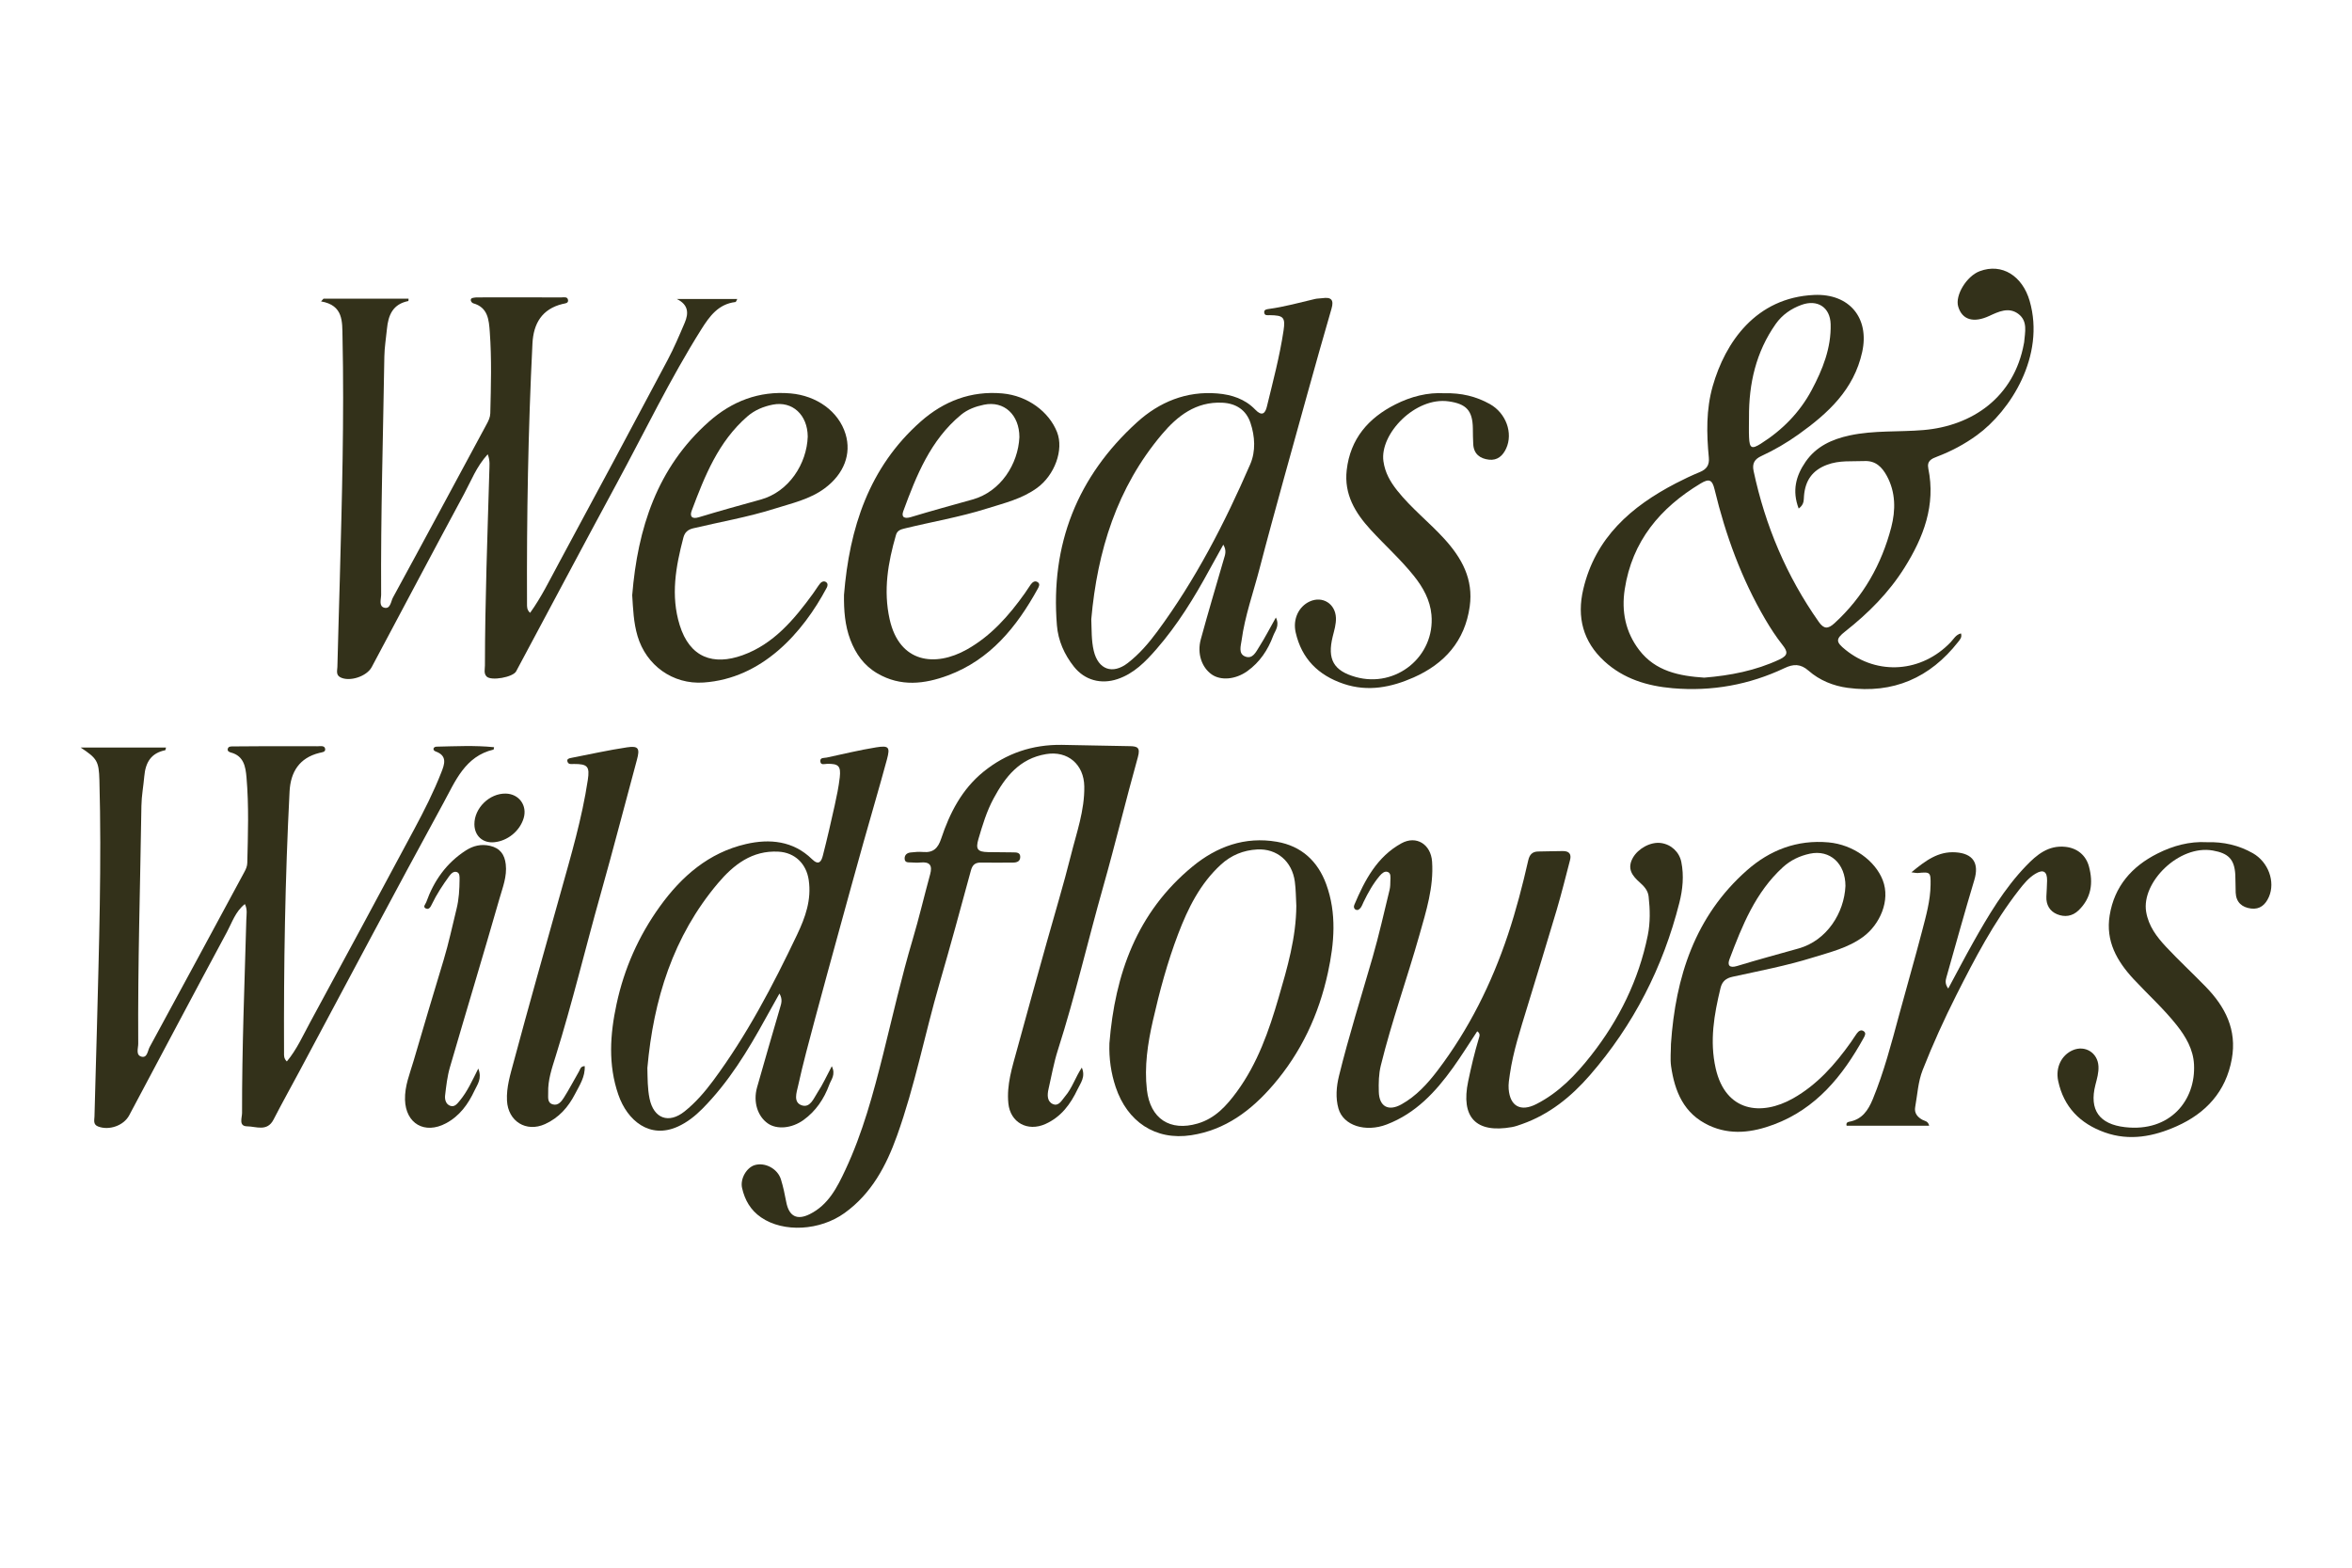 <?xml version="1.0" encoding="UTF-8" standalone="no"?><svg xmlns="http://www.w3.org/2000/svg" xmlns:xlink="http://www.w3.org/1999/xlink" fill="#33311a" height="576" viewBox="0 0 864 576" width="864"><g><path d="M660.74,186.85c-2.5-6.58-0.99-12.07,2.53-17.17c3.9-5.66,9.68-8.29,16.22-9.7c8.95-1.92,18.08-1.2,27.1-1.97 c17.84-1.52,33.28-11.96,36.9-31.86c0.02-0.13,0.06-0.25,0.07-0.38c0.31-3.71,1.43-7.8-2.16-10.46c-3.52-2.6-7.23-0.81-10.64,0.77 c-5.75,2.67-9.97,1.47-11.42-3.43c-1.22-4.12,3.06-11.18,7.88-13c8.22-3.1,15.73,1.76,18.37,10.93 c5.82,20.21-7.09,40.39-19.37,49.32c-4.54,3.3-9.39,5.88-14.61,7.87c-1.9,0.73-3.85,1.46-3.25,4.39 c2.76,13.45-1.73,25.21-8.71,36.36c-5.77,9.22-13.31,16.78-21.82,23.48c-3.59,2.83-3.47,3.87,0.13,6.77 c11.79,9.51,27.99,8.31,38.62-2.82c1.11-1.17,1.9-2.78,3.78-3.22c0.45,1.4-0.33,2.23-1.04,3.13 c-10.36,13.22-23.87,19.09-40.56,16.87c-5.27-0.7-10.35-2.75-14.39-6.3c-2.96-2.6-5.57-2.5-8.78-0.98 c-13.02,6.17-26.75,8.65-41.11,7.42c-9.34-0.8-18.06-3.43-25.12-9.91c-7.86-7.21-10.17-16.2-7.75-26.48 c4.46-18.98,17.62-30.39,34.03-38.92c2.86-1.48,5.78-2.87,8.76-4.1c2.5-1.03,3.6-2.55,3.33-5.36c-0.84-8.8-1.02-17.62,1.43-26.22 c4.59-16.09,15.85-32.57,37.29-33.51c12.88-0.56,20.37,8.45,17.62,20.96c-3.04,13.84-12.53,22.51-23.32,30.23 c-4.31,3.08-8.89,5.77-13.71,7.99c-2.43,1.12-3.47,2.64-2.86,5.51c4.28,20.09,12.1,38.62,23.95,55.44 c1.87,2.65,3.36,2.69,5.79,0.46c10.54-9.64,17.26-21.58,20.82-35.19c1.63-6.23,1.68-12.88-1.62-18.92 c-1.75-3.2-4.07-5.62-8.19-5.45c-4.62,0.2-9.21-0.35-13.8,1.38c-5.46,2.06-7.96,5.85-8.43,11.35 C662.55,183.71,662.85,185.33,660.74,186.85z M626.04,248.98c9.52-0.77,18.82-2.55,27.64-6.67c3.41-1.6,2.99-2.97,1.04-5.45 c-2.31-2.93-4.36-6.09-6.25-9.31c-8.75-14.92-14.6-31-18.63-47.75c-0.86-3.56-2-4.04-5.11-2.17 c-14.91,8.97-25.17,21.22-27.89,38.88c-1.25,8.14,0.28,15.74,5.32,22.33C608.14,246.65,616.84,248.37,626.04,248.98z M642.49,153.34c0,2.45-0.09,4.91,0.02,7.36c0.17,4,0.99,4.43,4.29,2.34c7.9-4.98,14.32-11.49,18.7-19.7 c4.02-7.53,7.22-15.48,6.98-24.25c-0.17-6.19-4.85-9.18-10.66-7.09c-3.85,1.39-7.11,3.64-9.5,7.01 C645.06,129.31,642.41,140.95,642.49,153.34z"/><path d="M179.16,166.91c-4.15,4.54-6.1,9.8-8.7,14.61c-11.4,21.14-22.61,42.38-33.91,63.58c-1.85,3.48-8.22,5.51-11.55,3.74 c-1.67-0.89-1.1-2.5-1.06-3.82c0.25-10.62,0.6-21.24,0.88-31.86c0.79-29.79,1.65-59.57,1-89.38c-0.12-5.56,0.39-11.61-7.88-13.04 c0.3-0.33,0.59-0.66,0.89-0.99c10.41,0,20.81,0,31.25,0c-0.03,0.4-0.01,0.83-0.07,0.85c-5.69,1.14-7.39,5.12-7.88,10.36 c-0.32,3.35-0.89,6.68-0.94,10.05c-0.46,29.15-1.35,58.29-1.18,87.44c0.01,1.67-0.96,4.27,1.14,4.83c2.3,0.61,2.44-2.34,3.2-3.73 c11.56-21.19,22.96-42.47,34.43-63.72c0.69-1.27,1.29-2.51,1.33-3.99c0.24-9.97,0.54-19.95-0.19-29.91 c-0.32-4.4-0.65-8.98-6.11-10.5c-0.38-0.11-0.85-0.7-0.87-1.09c-0.06-0.85,0.75-0.89,1.36-0.99c0.38-0.07,0.77-0.08,1.16-0.08 c10.24-0.01,20.47-0.03,30.71,0.01c0.93,0,2.36-0.41,2.51,1.03c0.12,1.17-1.19,1.17-2.02,1.37c-7.59,1.86-10.69,7.21-11.06,14.5 c-1.59,31.84-2.14,63.7-2,95.58c0,1.14-0.09,2.33,1.14,3.41c4.13-5.75,7.16-12.01,10.45-18.09c13.45-24.87,26.77-49.81,40.04-74.77 c2.36-4.44,4.33-9.09,6.3-13.72c1.48-3.47,1.42-6.63-2.92-8.74c7.34,0,14.68,0,22.23,0c-0.3,0.53-0.45,1.1-0.66,1.12 c-6.28,0.73-9.52,5.22-12.54,10.01c-11.5,18.28-20.85,37.75-31.11,56.71c-12.41,22.94-24.62,45.99-36.93,68.98 c-1.16,2.17-9.18,3.59-10.84,1.9c-1.12-1.14-0.62-2.71-0.62-4.09c0.03-23.84,0.94-47.67,1.62-71.49 C179.77,171.18,180.11,169.35,179.16,166.91z"/><path d="M29.61,274.65c10.43,0,20.86,0,31.38,0c-0.15,0.54-0.18,0.96-0.28,0.99c-5.25,1.07-7.26,4.5-7.71,9.62 c-0.31,3.6-1,7.18-1.05,10.81c-0.44,29.15-1.35,58.29-1.17,87.44c0.01,1.64-1.02,4.18,1.24,4.74c2.1,0.52,2.23-2.21,2.94-3.52 c11.68-21.42,23.23-42.92,34.83-64.38c0.57-1.05,1.02-2.09,1.05-3.29c0.25-10.49,0.62-20.99-0.29-31.46 c-0.34-3.9-0.99-7.85-5.74-9.11c-0.62-0.16-1.32-0.51-1.15-1.31c0.21-0.98,1.15-0.92,1.88-0.93c3.63-0.05,7.26-0.06,10.88-0.07 c6.74-0.01,13.48-0.01,20.22,0.01c1,0,2.47-0.33,2.77,0.8c0.37,1.4-1.18,1.41-2.12,1.65c-7.39,1.86-10.55,7.05-10.92,14.19 c-1.64,31.97-2.17,63.96-2.03,95.97c0,1.01-0.12,2.09,1.03,3.2c3.65-4.37,5.91-9.52,8.55-14.37 c12.83-23.59,25.52-47.25,38.22-70.91c3.66-6.82,7.17-13.74,9.99-20.96c1.11-2.84,2.37-6.07-2.12-7.67 c-1.24-0.45-0.88-1.72,0.33-1.75c7.03-0.15,14.07-0.52,21.16,0.2c-0.13,0.63-0.14,0.86-0.19,0.87 c-10.46,2.43-14.06,11.64-18.38,19.56c-17.89,32.75-35.33,65.75-52.94,98.65c-3.17,5.92-6.44,11.78-9.51,17.75 c-2.34,4.54-6.4,2.5-9.68,2.47c-3.24-0.03-1.88-3.16-1.88-4.93c-0.04-23.71,0.91-47.41,1.57-71.11c0.05-1.76,0.47-3.59-0.53-5.63 c-3.49,2.74-4.72,6.79-6.6,10.28c-12.06,22.4-23.95,44.89-35.9,67.35c-2.01,3.78-7.39,5.66-11.43,4.09 c-1.88-0.73-1.36-2.33-1.32-3.65c0.26-10.75,0.62-21.5,0.89-32.25c0.77-30.43,1.76-60.87,0.92-91.32 C36.33,279.58,35.6,278.63,29.61,274.65z"/><path d="M397.4,392.26c1.46,3.41-0.46,5.65-1.54,7.94c-2.6,5.47-6.04,10.19-11.85,12.79c-6.53,2.92-12.88-0.53-13.59-7.58 c-0.69-6.87,1.43-13.33,3.19-19.8c3.58-13.21,7.29-26.38,10.96-39.56c2.95-10.57,6.15-21.08,8.81-31.72 c2.08-8.35,5.07-16.52,4.93-25.39c-0.12-8.04-6.04-13.19-14.01-11.87c-9.8,1.62-15.05,8.4-19.33,16.35 c-2.53,4.68-4.05,9.78-5.55,14.87c-1.09,3.71-0.31,4.71,3.48,4.79c3.11,0.06,6.22,0.04,9.33,0.1c1.16,0.02,2.55,0,2.55,1.65 c0,1.66-1.2,2.1-2.67,2.1c-3.89,0-7.78,0.09-11.66,0c-2.17-0.05-3.21,0.76-3.79,2.91c-3.75,13.84-7.52,27.67-11.52,41.44 c-5.4,18.61-9.06,37.71-15.61,55.97c-3.95,11.04-9.34,21.29-19.27,28.43c-9.04,6.51-22.43,7.28-30.67,1.62 c-3.87-2.65-5.99-6.38-6.99-10.8c-0.77-3.39,1.66-7.55,4.7-8.43c3.77-1.09,8.37,1.34,9.58,5.28c0.84,2.71,1.42,5.52,1.95,8.31 c1,5.23,3.92,6.78,8.62,4.45c6.87-3.41,10.09-9.85,13.1-16.28c6.38-13.62,10.26-28.08,13.91-42.63 c3.51-14.03,6.68-28.14,10.81-42.02c2.36-7.92,4.23-15.98,6.42-23.95c0.9-3.27-0.13-4.66-3.54-4.33c-1.15,0.11-2.33,0.05-3.5-0.02 c-0.98-0.06-2.26,0.17-2.33-1.36c-0.06-1.42,0.89-2.15,2.15-2.3c1.54-0.18,3.11-0.31,4.65-0.18c3.74,0.32,5.45-1.38,6.63-4.93 c3.13-9.4,7.59-18.11,15.52-24.55c8.38-6.8,17.99-10.01,28.73-9.88c8.29,0.1,16.58,0.38,24.87,0.47c2.94,0.03,4.12,0.47,3.13,4.03 c-4.42,15.8-8.25,31.76-12.72,47.55c-5.67,20.01-10.33,40.29-16.68,60.11c-1.49,4.66-2.33,9.54-3.43,14.32 c-0.49,2.13-0.55,4.56,1.6,5.5c2.19,0.95,3.3-1.45,4.5-2.85C393.83,399.82,394.99,395.93,397.4,392.26z"/><path d="M542.65,378.92c-2.96,4.46-5.78,9.02-8.89,13.36c-6.4,8.93-13.71,16.81-24.37,20.88c-7.72,2.95-15.92,0.47-17.72-5.88 c-1.11-3.94-0.75-8.06,0.2-11.95c3.6-14.67,8.17-29.08,12.35-43.59c2.36-8.19,4.22-16.52,6.24-24.8c0.27-1.12,0.27-2.32,0.29-3.48 c0.02-1.14,0.28-2.63-0.99-3.09c-1.14-0.41-2.17,0.54-2.95,1.46c-2.44,2.89-4.25,6.16-5.89,9.54c-0.34,0.7-0.59,1.46-1.03,2.07 c-0.45,0.62-1.11,1.23-1.96,0.74c-0.63-0.36-0.69-1.1-0.42-1.73c3.82-9.04,8.33-17.68,17.32-22.61c5.5-3.01,10.8,0.42,11.24,6.72 c0.65,9.38-2.17,18.2-4.66,27.01c-4.54,16.02-10.18,31.72-14.17,47.91c-0.78,3.17-0.83,6.42-0.74,9.66 c0.15,5.44,3.52,7.3,8.34,4.61c5.42-3.03,9.54-7.55,13.22-12.39c11.51-15.15,19.87-31.95,25.89-49.97 c2.99-8.96,5.35-18.07,7.44-27.26c0.49-2.15,1.51-3.21,3.6-3.27c2.98-0.09,5.96-0.08,8.94-0.16c2.38-0.06,3.43,0.98,2.81,3.34 c-1.6,6.12-3.12,12.27-4.91,18.33c-3.55,12.01-7.26,23.98-10.9,35.96c-2.44,8.04-5.08,16.02-6.29,24.37 c-0.26,1.79-0.58,3.62-0.44,5.4c0.5,6.4,4.42,8.49,10.16,5.57c8.27-4.21,14.5-10.73,20.13-17.9 c10.29-13.11,17.48-27.69,20.81-44.08c0.96-4.74,0.85-9.54,0.31-14.32c-0.24-2.16-1.62-3.71-3.23-5.13 c-2.76-2.44-4.81-5.04-2.55-9.07c1.88-3.35,6.47-5.97,10.36-5.42c3.73,0.52,6.68,3.29,7.43,6.94c1.03,5.07,0.51,10.18-0.72,15.03 c-5.99,23.68-16.85,44.92-32.9,63.38c-6.85,7.88-14.87,14.38-24.92,17.92c-1.21,0.43-2.44,0.88-3.7,1.1 c-13.25,2.35-18.82-3.61-16.05-16.84c1.11-5.32,2.35-10.59,3.92-15.79C543.52,380.65,543.86,379.72,542.65,378.92z"/><path d="M305.56,391.75c1.51,3.09-0.24,4.9-0.93,6.79c-1.91,5.2-4.93,9.7-9.46,12.97c-4.33,3.12-9.78,3.56-13.07,1.29 c-3.78-2.61-5.5-7.91-4.01-13.24c2.75-9.82,5.65-19.6,8.49-29.4c0.43-1.48,0.98-2.95-0.25-5.11c-1.82,3.26-3.46,6.17-5.07,9.09 c-6.55,11.92-13.59,23.5-23.25,33.24c-2.65,2.67-5.59,5.01-9.05,6.57c-10.27,4.62-18.51-2.16-21.82-11.75 c-3.79-10.98-3.06-22.13-0.65-33.3c2.81-13.07,8.11-25.01,15.91-35.85c8.01-11.12,18-19.78,31.62-22.93 c8.71-2.01,17.37-1.2,24.26,5.55c2.52,2.47,3.45,0.81,3.98-1.26c1.58-6.13,2.99-12.3,4.36-18.48c0.75-3.41,1.47-6.84,1.86-10.3 c0.47-4.21-0.48-5.06-4.65-4.98c-0.96,0.02-2.36,0.61-2.49-0.92c-0.12-1.49,1.39-1.18,2.32-1.38c6.06-1.29,12.1-2.78,18.21-3.76 c4.63-0.74,5.16-0.09,3.95,4.4c-2.76,10.22-5.78,20.37-8.64,30.57c-3,10.69-5.94,21.4-8.88,32.11 c-2.97,10.83-5.96,21.67-8.86,32.52c-2.2,8.24-4.44,16.47-6.27,24.79c-0.52,2.35-1.91,6.09,1.41,7.16c3.08,0.98,4.36-2.66,5.77-4.8 C302.23,398.52,303.63,395.37,305.56,391.75z M237.81,392.37c0.09,3.81,0.04,7.58,0.8,11.27c1.51,7.33,7.04,9.37,12.86,4.72 c4.06-3.24,7.44-7.17,10.53-11.33c12.35-16.67,21.93-34.94,30.81-53.61c3.03-6.38,5.34-12.8,4.27-20.09 c-0.88-5.99-5.08-10.08-11.1-10.41c-9.7-0.54-16.51,4.82-22.2,11.54C247.24,344.02,240.05,367.29,237.81,392.37z"/><path d="M468.69,226.89c1.48,3.05-0.3,4.86-1,6.75c-1.92,5.19-4.94,9.69-9.49,12.95c-4.37,3.12-9.76,3.53-13.07,1.22 c-3.65-2.55-5.45-7.68-4.03-12.88c2.68-9.84,5.6-19.62,8.44-29.41c0.46-1.6,1.17-3.15-0.16-5.4c-1.82,3.27-3.46,6.19-5.06,9.14 c-5.62,10.36-11.78,20.37-19.54,29.28c-4,4.59-8.24,8.95-14.27,10.97c-6.07,2.03-12.04,0.42-15.99-4.55 c-3.54-4.45-5.82-9.59-6.27-15.22c-2.4-29.66,7.48-54.68,29.45-74.61c8.14-7.39,18.06-11.52,29.49-10.57 c5.3,0.44,10.2,2.05,13.94,5.96c2.42,2.53,3.64,1.41,4.24-1.08c2.25-9.29,4.73-18.54,6.14-28.01c0.73-4.87-0.09-5.57-5.03-5.63 c-0.89-0.01-1.99,0.27-2.08-1.04c-0.07-1.01,0.88-1.13,1.65-1.24c5.78-0.78,11.38-2.36,17.05-3.68c0.87-0.2,1.8-0.16,2.7-0.29 c3.12-0.45,4.3,0.52,3.33,3.84c-3.04,10.41-5.95,20.86-8.87,31.31c-2.96,10.57-5.9,21.15-8.8,31.73 c-2.97,10.84-5.96,21.67-8.78,32.54c-2.27,8.75-5.37,17.3-6.58,26.29c-0.27,2-1.28,4.89,1.26,5.93c2.81,1.15,4.04-1.72,5.22-3.57 C464.65,234.38,466.41,230.93,468.69,226.89z M400.88,227.49c0.16,3.93,0.01,7.85,0.91,11.65c1.65,6.9,6.92,8.77,12.5,4.46 c4.22-3.26,7.68-7.3,10.83-11.56c14.04-19,24.78-39.86,34.14-61.44c2.08-4.79,1.76-10.29,0.09-15.25 c-1.56-4.65-5.22-7.15-10.35-7.39c-9.69-0.45-16.5,4.88-22.17,11.61C410.31,179.14,403.11,202.4,400.88,227.49z"/><path d="M407.54,383.33c2.04-25.43,10.11-48.14,30.51-64.94c8.93-7.36,19.26-11.12,30.99-9.11c9.05,1.55,15.07,7.16,18.15,15.62 c3.89,10.69,2.98,21.55,0.62,32.47c-3.35,15.45-9.83,29.31-20.14,41.3c-8.03,9.34-17.54,16.51-30.07,18.43 c-13.27,2.03-23.5-5.03-27.74-17.64C408.12,394.28,407.35,388.91,407.54,383.33z M476.2,332.82c-0.17-2.97-0.15-5.96-0.55-8.9 c-1-7.46-6.61-12.21-13.83-11.81c-5.06,0.28-9.52,2.08-13.31,5.55c-7.65,7.01-12.09,16-15.7,25.46 c-3.96,10.38-6.85,21.11-9.31,31.93c-1.89,8.34-3.18,16.79-2.19,25.4c1.22,10.59,8.47,15.33,18.63,12.36 c6.51-1.9,10.69-6.62,14.44-11.73c7.58-10.36,11.77-22.34,15.3-34.48C472.9,355.59,476.13,344.5,476.2,332.82z"/><path d="M613.82,383.55c1.68-24.57,8.81-46.93,27.93-63.79c8.41-7.42,18.4-11.3,29.96-10.25c9.11,0.83,17.17,6.78,19.92,13.91 c2.89,7.47-1.09,16.29-7.23,20.81c-5.56,4.08-12.14,5.62-18.53,7.61c-9.63,3-19.55,4.88-29.39,7.04c-2.42,0.53-3.85,1.66-4.45,4.14 c-2.36,9.74-4.06,19.44-1.78,29.52c3.64,16.04,16.77,17.61,28.42,11.03c8.87-5.01,15.43-12.45,21.24-20.63 c0.75-1.05,1.4-2.17,2.17-3.21c0.65-0.88,1.57-1.59,2.61-0.8c0.89,0.67,0.38,1.59-0.08,2.43c-7.73,14.01-17.49,26.02-33.02,31.82 c-7.78,2.9-15.84,4.04-23.82,0.32c-9.24-4.31-12.57-12.47-13.91-21.78C613.5,389.03,613.82,386.26,613.82,383.55z M677.92,325.51 c-0.01-8.22-5.69-13.43-13.07-11.85c-3.71,0.79-7.06,2.37-9.92,4.98c-10.08,9.22-14.95,21.46-19.61,33.8 c-0.85,2.24,0,3.34,2.79,2.49c7.52-2.3,15.12-4.34,22.69-6.47C671.05,345.55,677.48,335.47,677.92,325.51z"/><path d="M310.04,218.57c1.99-24.5,9.12-46.86,28.23-63.73c8.41-7.42,18.39-11.32,29.95-10.29c9.34,0.84,17.17,6.79,20.09,14.23 c2.55,6.51-0.9,15.79-7.31,20.47c-5.57,4.07-12.14,5.61-18.53,7.62c-9.87,3.11-20.09,4.84-30.12,7.29 c-1.43,0.35-2.73,0.72-3.21,2.39c-2.94,10.17-4.7,20.37-2.33,30.98c3.59,16.11,16.73,17.65,28.38,11.1 c8.88-4.99,15.44-12.44,21.26-20.62c0.75-1.05,1.41-2.17,2.17-3.22c0.65-0.89,1.55-1.6,2.61-0.87c0.92,0.64,0.45,1.58-0.02,2.42 c-7.73,14.01-17.46,26.06-33.01,31.83c-8.57,3.18-17.32,4.23-25.87-0.74c-4.97-2.89-7.98-7.19-9.96-12.37 C310.37,229.78,309.97,224.25,310.04,218.57z M374.47,160.63c0.01-8.24-5.63-13.46-13.01-11.93c-3.05,0.63-6,1.7-8.44,3.71 c-11.22,9.3-16.38,22.28-21.2,35.4c-0.82,2.23,0.42,2.89,2.79,2.18c7.53-2.28,15.11-4.35,22.69-6.47 C367.59,180.64,374.01,170.53,374.47,160.63z"/><path d="M232.24,218.68c2-24.51,9.12-46.87,28.2-63.77c8.39-7.44,18.36-11.36,29.92-10.37c9.68,0.83,17.71,6.61,20.25,14.93 c2.23,7.33-0.58,14.67-7.61,19.91c-5.53,4.12-12.17,5.53-18.55,7.55c-9.75,3.08-19.83,4.82-29.76,7.17 c-2.01,0.48-3.14,1.46-3.66,3.45c-2.78,10.61-4.72,21.25-1.35,32.12c3.71,12.01,12.39,14.92,23.1,11.07 c11.4-4.1,18.95-13.13,25.87-22.63c0.91-1.25,1.7-2.6,2.67-3.8c0.49-0.61,1.36-0.93,2.09-0.46c0.76,0.49,0.69,1.33,0.29,2.08 c-8.83,16.62-23.74,33.38-45.25,34.84c-11.35,0.77-21.08-6.34-24.25-17.07C232.73,228.72,232.56,223.78,232.24,218.68z M296.72,160.41c-0.06-7.99-5.63-13.15-12.84-11.74c-3.45,0.68-6.67,2.01-9.38,4.37c-10.65,9.27-15.64,21.89-20.41,34.61 c-0.74,1.96-0.05,3.21,2.61,2.4c7.53-2.28,15.1-4.4,22.69-6.48C289.88,180.7,296.39,170.31,296.72,160.41z"/><path d="M530.65,144.49c6.1-0.17,11.59,1.14,16.65,3.97c5.95,3.33,8.57,10.64,6,16.29c-1.23,2.69-3.23,4.5-6.34,4.14 c-3.27-0.38-5.57-2.07-5.77-5.68c-0.11-1.94-0.12-3.88-0.14-5.82c-0.09-6.58-2.44-9-8.87-9.92c-12.24-1.76-25.4,11.94-23.98,22.01 c0.59,4.22,2.54,7.56,5.03,10.71c5.16,6.52,11.76,11.66,17.34,17.79c6.44,7.07,10.73,14.83,9.33,24.84 c-1.78,12.76-9.33,21.1-20.62,26.09c-8.14,3.6-16.72,5.37-25.68,2.35c-9.33-3.14-15.43-9.23-17.63-18.86 c-1.14-4.98,1.15-9.58,5.15-11.41c4.7-2.14,9.43,0.82,9.63,6.01c0.09,2.37-0.62,4.59-1.18,6.86c-2.08,8.43,0.35,12.62,8.47,14.89 c14.82,4.13,29.17-7.6,27.8-22.86c-0.49-5.43-3.07-10.06-6.44-14.28c-4.86-6.08-10.67-11.27-15.91-16.99 c-5.68-6.2-9.8-13.03-8.78-21.91c1.31-11.47,7.94-19.12,17.86-24.12C518.27,145.71,524.43,144.11,530.65,144.49z"/><path d="M810.63,309.44c6.17-0.18,11.8,1.12,16.95,4.05c5.72,3.26,8.3,10.49,5.91,16.01c-1.24,2.87-3.29,4.74-6.6,4.31 c-3.31-0.43-5.46-2.27-5.62-5.83c-0.1-2.2-0.02-4.4-0.14-6.59c-0.32-5.74-2.6-7.89-8.24-8.89c-12.49-2.2-26.31,11.72-24.51,22.5 c0.88,5.31,3.92,9.25,7.36,12.93c4.69,5.01,9.73,9.68,14.51,14.6c7.2,7.39,11.54,15.83,9.59,26.58c-2.17,12-9.54,19.92-20.24,24.69 c-8.39,3.75-17.28,5.53-26.42,2.27c-9.08-3.24-15.08-9.35-17.11-18.89c-1.07-5.03,1.28-9.55,5.34-11.31 c4.53-1.96,9.19,0.93,9.45,5.88c0.13,2.37-0.54,4.6-1.12,6.86c-2.34,9.19,1.42,14.45,10.89,15.53c16.56,1.9,26.04-9.9,25.33-23.09 c-0.29-5.44-2.96-10.09-6.3-14.32c-4.83-6.11-10.62-11.32-15.9-17c-6.14-6.62-10.31-13.96-8.78-23.4 c1.73-10.7,8.14-17.97,17.52-22.7C798.2,310.74,804.34,309.09,810.63,309.44z"/><path d="M702.15,320.5c5.25-4.33,9.84-7.76,16.24-7.34c6.43,0.43,8.72,4.01,6.87,10.18c-3.57,11.87-6.87,23.82-10.25,35.74 c-0.34,1.2-0.57,2.48,0.67,4.13c3.16-5.85,6.03-11.38,9.08-16.8c5.64-10.04,11.51-19.95,19.55-28.31 c3.88-4.03,8.16-7.65,14.47-6.95c4.25,0.47,7.46,3.03,8.59,7.21c1.63,6.03,0.9,11.53-3.78,16.09c-2.32,2.26-5.16,2.6-7.93,1.46 c-2.7-1.12-4.08-3.48-3.93-6.54c0.09-1.94,0.23-3.88,0.26-5.82c0.05-3.37-1.4-4.26-4.31-2.51c-2.47,1.49-4.28,3.73-6.04,5.98 c-9.26,11.89-16.2,25.17-22.96,38.55c-4.53,8.99-8.69,18.15-12.38,27.53c-1.73,4.4-1.93,9.07-2.76,13.63 c-0.41,2.21,0.79,3.68,2.66,4.71c0.85,0.46,2.08,0.43,2.47,2.16c-10.2,0-20.26,0-30.32,0c-0.25-0.85,0.18-1.32,0.88-1.44 c4.79-0.84,7.02-4.16,8.75-8.36c4.08-9.95,6.79-20.3,9.58-30.64c2.79-10.34,5.79-20.63,8.49-30.99c1.46-5.61,3.07-11.24,3.14-17.12 c0.06-4.62-0.08-4.76-4.78-4.28C703.97,320.8,703.49,320.65,702.15,320.5z"/><path d="M214.79,391.71c0.21,3.97-1.93,7.09-3.57,10.28c-2.48,4.81-5.94,8.73-11.02,11.03c-6.91,3.13-13.58-1.03-13.96-8.63 c-0.25-4.91,1.21-9.53,2.43-14.1c5.58-20.82,11.48-41.56,17.28-62.32c3.82-13.68,7.86-27.31,9.98-41.41 c0.74-4.91-0.05-5.88-5.12-5.86c-0.89,0-1.96,0.28-2.34-0.82c-0.36-1.06,0.58-1.26,1.34-1.41c6.85-1.33,13.67-2.86,20.56-3.89 c4.18-0.63,4.73,0.43,3.61,4.54c-4.46,16.45-8.71,32.97-13.34,49.37c-5.61,19.89-10.4,40-16.57,59.74 c-1.34,4.27-2.84,8.64-2.7,13.26c0.05,1.62-0.43,3.68,1.69,4.28c1.94,0.56,3.19-1.07,4.05-2.42c2.01-3.15,3.71-6.49,5.6-9.72 C213.14,392.91,213.19,391.78,214.79,391.71z"/><path d="M175.7,392.61c1.46,3.72-0.34,5.84-1.37,8.05c-2.33,5-5.44,9.35-10.48,12.05c-7.83,4.19-14.83,0.14-15.07-8.65 c-0.14-5.06,1.79-9.62,3.16-14.3c3.62-12.38,7.3-24.74,11.04-37.08c1.87-6.19,3.19-12.5,4.74-18.77c0.88-3.57,1.07-7.15,1.1-10.78 c0.01-1.04,0.08-2.35-1.01-2.72c-1.24-0.41-2.17,0.65-2.86,1.59c-2.35,3.24-4.55,6.58-6.29,10.2c-0.47,0.97-1.03,2.14-2.23,1.59 c-1.24-0.57-0.11-1.57,0.15-2.31c2.81-7.89,7.43-14.43,14.55-19.01c2.69-1.73,5.63-2.45,8.88-1.7c3.69,0.85,5.37,3.19,5.78,6.81 c0.51,4.42-1.13,8.48-2.29,12.52c-5.94,20.72-12.21,41.34-18.22,62.03c-0.97,3.33-1.36,6.85-1.77,10.31 c-0.18,1.52,0.26,3.32,1.95,3.88c1.57,0.52,2.54-0.83,3.47-1.95C171.66,401.07,173.4,397.19,175.7,392.61z"/><path d="M174.27,302.85c-0.04-5.94,5.54-11.4,11.52-11.27c4.89,0.11,7.99,4.39,6.56,9.08c-1.43,4.7-5.87,8.31-10.78,8.79 C177.34,309.86,174.3,307.11,174.27,302.85z"/></g></svg>